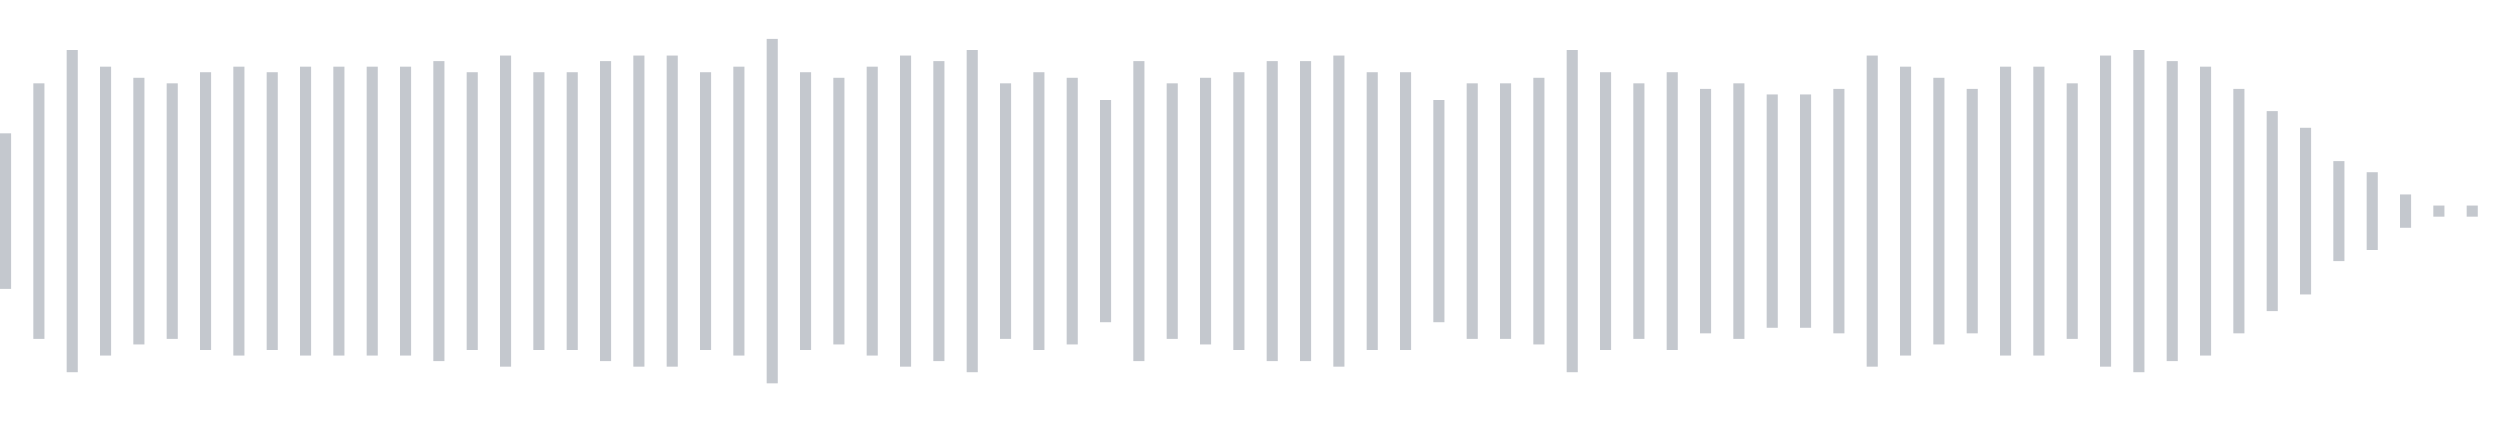 <svg xmlns="http://www.w3.org/2000/svg" xmlns:xlink="http://www.w3/org/1999/xlink" viewBox="0 0 225 38" preserveAspectRatio="none" width="100%" height="100%" fill="#C4C8CE"><g id="waveform-ec4f8f59-5d91-4a68-9ade-83698798f11c"><rect x="0" y="12.0" width="1" height="14"/><rect x="3" y="7.5" width="1" height="23"/><rect x="6" y="4.5" width="1" height="29"/><rect x="9" y="6.0" width="1" height="26"/><rect x="12" y="7.0" width="1" height="24"/><rect x="15" y="7.5" width="1" height="23"/><rect x="18" y="6.5" width="1" height="25"/><rect x="21" y="6.0" width="1" height="26"/><rect x="24" y="6.5" width="1" height="25"/><rect x="27" y="6.0" width="1" height="26"/><rect x="30" y="6.0" width="1" height="26"/><rect x="33" y="6.0" width="1" height="26"/><rect x="36" y="6.0" width="1" height="26"/><rect x="39" y="5.5" width="1" height="27"/><rect x="42" y="6.5" width="1" height="25"/><rect x="45" y="5.0" width="1" height="28"/><rect x="48" y="6.5" width="1" height="25"/><rect x="51" y="6.5" width="1" height="25"/><rect x="54" y="5.5" width="1" height="27"/><rect x="57" y="5.0" width="1" height="28"/><rect x="60" y="5.0" width="1" height="28"/><rect x="63" y="6.5" width="1" height="25"/><rect x="66" y="6.0" width="1" height="26"/><rect x="69" y="3.5" width="1" height="31"/><rect x="72" y="6.5" width="1" height="25"/><rect x="75" y="7.0" width="1" height="24"/><rect x="78" y="6.0" width="1" height="26"/><rect x="81" y="5.0" width="1" height="28"/><rect x="84" y="5.5" width="1" height="27"/><rect x="87" y="4.5" width="1" height="29"/><rect x="90" y="7.5" width="1" height="23"/><rect x="93" y="6.5" width="1" height="25"/><rect x="96" y="7.0" width="1" height="24"/><rect x="99" y="9.0" width="1" height="20"/><rect x="102" y="5.5" width="1" height="27"/><rect x="105" y="7.5" width="1" height="23"/><rect x="108" y="7.0" width="1" height="24"/><rect x="111" y="6.5" width="1" height="25"/><rect x="114" y="5.5" width="1" height="27"/><rect x="117" y="5.5" width="1" height="27"/><rect x="120" y="5.0" width="1" height="28"/><rect x="123" y="6.5" width="1" height="25"/><rect x="126" y="6.5" width="1" height="25"/><rect x="129" y="9.0" width="1" height="20"/><rect x="132" y="7.5" width="1" height="23"/><rect x="135" y="7.5" width="1" height="23"/><rect x="138" y="7.0" width="1" height="24"/><rect x="141" y="4.5" width="1" height="29"/><rect x="144" y="6.5" width="1" height="25"/><rect x="147" y="7.5" width="1" height="23"/><rect x="150" y="6.5" width="1" height="25"/><rect x="153" y="8.0" width="1" height="22"/><rect x="156" y="7.5" width="1" height="23"/><rect x="159" y="8.5" width="1" height="21"/><rect x="162" y="8.5" width="1" height="21"/><rect x="165" y="8.0" width="1" height="22"/><rect x="168" y="5.0" width="1" height="28"/><rect x="171" y="6.0" width="1" height="26"/><rect x="174" y="7.0" width="1" height="24"/><rect x="177" y="8.0" width="1" height="22"/><rect x="180" y="6.0" width="1" height="26"/><rect x="183" y="6.0" width="1" height="26"/><rect x="186" y="7.5" width="1" height="23"/><rect x="189" y="5.0" width="1" height="28"/><rect x="192" y="4.5" width="1" height="29"/><rect x="195" y="5.5" width="1" height="27"/><rect x="198" y="6.0" width="1" height="26"/><rect x="201" y="8.0" width="1" height="22"/><rect x="204" y="10.0" width="1" height="18"/><rect x="207" y="11.5" width="1" height="15"/><rect x="210" y="14.5" width="1" height="9"/><rect x="213" y="15.5" width="1" height="7"/><rect x="216" y="17.5" width="1" height="3"/><rect x="219" y="18.5" width="1" height="1"/><rect x="222" y="18.5" width="1" height="1"/></g></svg>
